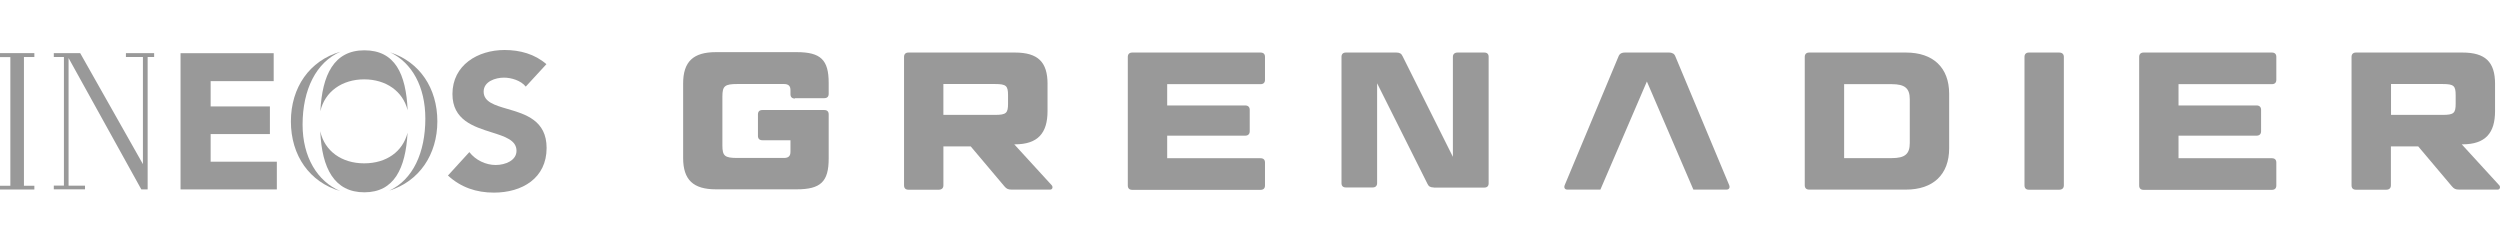 <svg width="300" height="30" viewBox="0 0 300 30" fill="none" xmlns="http://www.w3.org/2000/svg">
<path d="M32.842 6.384H21.665V22.73H33.221V19.404H25.277V16.088H32.388V12.772H25.277V9.737H32.842V6.384Z" fill="#999999"/>
<path d="M60.549 6C62.398 6 64.18 6.487 65.574 7.705H65.565L63.091 10.393C62.513 9.662 61.357 9.316 60.475 9.316C59.45 9.316 58.038 9.775 58.038 10.993C58.038 12.237 59.365 12.625 60.907 13.075C63.044 13.698 65.593 14.443 65.593 17.756C65.593 21.39 62.654 23.114 59.27 23.114C57.156 23.114 55.307 22.487 53.753 21.063L56.321 18.253C57.071 19.218 58.292 19.799 59.478 19.799C60.664 19.799 61.981 19.246 61.981 18.094C61.981 16.821 60.586 16.381 58.984 15.876C56.826 15.195 54.293 14.397 54.293 11.284C54.293 7.818 57.326 6 60.549 6Z" fill="#999999"/>
<path d="M40.823 22.928C38.065 21.748 36.311 18.827 36.31 14.96C36.311 10.756 37.932 7.48 40.851 6.206C37.154 7.274 34.907 10.488 34.907 14.572C34.907 18.657 37.145 21.851 40.823 22.928Z" fill="#999999"/>
<path d="M52.482 14.561C52.482 10.581 50.359 7.442 46.842 6.29H46.832C49.429 7.527 51.041 10.393 51.041 14.234C51.041 18.299 49.562 21.56 46.718 22.871C50.31 21.756 52.482 18.542 52.482 14.561Z" fill="#999999"/>
<path d="M43.723 23.077C47.306 23.077 48.671 20.21 48.908 15.939V15.929C48.33 18.186 46.387 19.601 43.695 19.601C41.003 19.601 38.945 18.122 38.433 15.752C38.623 20.238 40.14 23.077 43.723 23.077Z" fill="#999999"/>
<path d="M48.918 13.232C48.719 8.848 47.401 6.037 43.723 6.037C40.073 6.037 38.66 8.989 38.443 13.345C38.974 10.993 41.059 9.522 43.695 9.522C46.331 9.522 48.349 10.955 48.918 13.232Z" fill="#999999"/>
<path d="M10.201 22.281V22.722H6.456V22.272H7.67V6.843H6.456V6.375H9.622L17.15 19.696V6.843H15.111V6.375H18.496V6.843H17.718V22.731H16.96L8.229 6.965V22.281H10.201Z" fill="#999999"/>
<path d="M1.242 6.853H0V6.375H4.123V6.843H2.872V22.291H4.123V22.741H0V22.291H1.242V6.853Z" fill="#999999"/>
<path d="M94.856 11.306C94.856 11.643 95.039 11.826 95.389 11.826V11.78H98.91C99.26 11.78 99.442 11.596 99.442 11.26V9.944C99.442 7.176 98.483 6.257 95.603 6.257H85.909C83.196 6.257 81.976 7.389 81.976 10.021V18.956C81.976 21.587 83.196 22.719 85.909 22.719H95.603C98.483 22.719 99.442 21.802 99.442 19.032V13.723C99.442 13.387 99.26 13.203 98.91 13.203H91.487C91.137 13.203 90.954 13.387 90.954 13.723V16.309C90.954 16.645 91.137 16.829 91.487 16.829H94.856V18.221C94.856 18.727 94.612 18.956 94.077 18.956H88.501C86.975 18.956 86.687 18.727 86.687 17.456V11.582C86.687 10.312 86.975 10.082 88.501 10.082H94.077C94.628 10.082 94.856 10.327 94.856 10.817V11.306Z" fill="#999999"/>
<path fill-rule="evenodd" clip-rule="evenodd" d="M125.704 10.069V13.328C125.704 15.959 124.56 17.321 121.787 17.321H121.712L126.208 22.232C126.391 22.446 126.285 22.752 126.026 22.752H121.409C120.967 22.752 120.783 22.66 120.524 22.354L116.484 17.565H113.208V22.247C113.208 22.583 112.994 22.767 112.644 22.767H109.018C108.667 22.767 108.485 22.583 108.485 22.247V6.825C108.485 6.504 108.667 6.305 109.018 6.305H121.789C124.549 6.305 125.706 7.437 125.706 10.068L125.704 10.069ZM113.206 13.787H119.394C120.751 13.787 120.965 13.572 120.965 12.44V11.43C120.965 10.298 120.751 10.083 119.394 10.083H113.206V13.787Z" fill="#999999"/>
<path d="M151.799 6.825C151.799 6.488 151.615 6.305 151.264 6.305H135.872C135.522 6.305 135.337 6.504 135.337 6.825V22.262C135.337 22.598 135.522 22.782 135.872 22.782H151.264C151.616 22.782 151.799 22.598 151.799 22.262V19.508C151.799 19.171 151.615 18.987 151.264 18.987H140.062V16.28H149.435C149.755 16.28 149.967 16.096 149.967 15.76V13.174C149.967 12.837 149.756 12.654 149.435 12.654H140.062V10.099H151.264C151.616 10.099 151.799 9.915 151.799 9.579V6.825Z" fill="#999999"/>
<path d="M172.037 22.494C171.663 22.494 171.436 22.374 171.302 22.073L165.254 9.994V21.982C165.254 22.313 165.045 22.494 164.73 22.494H161.505C161.16 22.494 160.98 22.313 160.98 21.982V6.816C160.98 6.5 161.16 6.305 161.505 6.305H167.565C167.941 6.305 168.165 6.426 168.3 6.726L174.347 18.82V6.816C174.347 6.5 174.557 6.305 174.901 6.305H178.113C178.457 6.305 178.637 6.486 178.637 6.816V21.998C178.637 22.329 178.457 22.51 178.113 22.51H172.051L172.036 22.494H172.037Z" fill="#999999"/>
<path fill-rule="evenodd" clip-rule="evenodd" d="M233.899 11.262C233.899 8.11 231.978 6.305 228.717 6.305H217.104C216.753 6.305 216.571 6.504 216.571 6.825V22.232C216.571 22.568 216.753 22.752 217.104 22.752H228.717C231.978 22.752 233.899 20.946 233.899 17.794V11.262ZM227.009 18.973H221.295V10.099H227.009C228.578 10.099 229.173 10.589 229.173 11.905V17.167C229.173 18.498 228.579 18.973 227.009 18.973Z" fill="#999999"/>
<path d="M247.662 22.247C247.662 22.583 247.449 22.767 247.099 22.767H243.472C243.122 22.767 242.939 22.583 242.939 22.247V6.825C242.939 6.504 243.122 6.305 243.472 6.305H247.099C247.449 6.305 247.662 6.488 247.662 6.825V22.247Z" fill="#999999"/>
<path d="M273.159 6.825C273.159 6.488 272.976 6.305 272.626 6.305H257.233C256.883 6.305 256.7 6.504 256.7 6.825V22.262C256.7 22.598 256.883 22.782 257.233 22.782H272.626C272.976 22.782 273.159 22.598 273.159 22.262V19.508C273.159 19.171 272.976 18.987 272.626 18.987H261.423V16.28H270.797C271.116 16.28 271.33 16.096 271.33 15.76V13.174C271.33 12.837 271.116 12.654 270.797 12.654H261.423V10.099H272.626C272.976 10.099 273.159 9.915 273.159 9.579V6.825Z" fill="#999999"/>
<path fill-rule="evenodd" clip-rule="evenodd" d="M299.406 10.069V13.328C299.406 15.959 298.262 17.321 295.489 17.321H295.411L299.908 22.232C300.091 22.446 299.985 22.752 299.727 22.752H295.107C294.666 22.752 294.483 22.66 294.224 22.354L290.185 17.565H286.908V22.247C286.908 22.583 286.696 22.767 286.345 22.767H282.718C282.368 22.767 282.185 22.583 282.185 22.247V6.825C282.185 6.504 282.368 6.305 282.718 6.305H295.49C298.247 6.305 299.407 7.437 299.407 10.068L299.406 10.069ZM286.923 13.787H293.11C294.468 13.787 294.68 13.572 294.68 12.44V11.43C294.68 10.298 294.468 10.083 293.11 10.083H286.923V13.787Z" fill="#999999"/>
<path d="M200.782 6.427C200.644 6.35 200.491 6.305 200.278 6.305H194.991C194.777 6.305 194.609 6.351 194.487 6.427C194.365 6.504 194.273 6.626 194.211 6.795L187.766 22.217C187.704 22.371 187.704 22.508 187.766 22.6C187.811 22.692 187.932 22.753 188.085 22.753H192.047L197.626 9.779L203.205 22.753H207.181C207.334 22.753 207.442 22.692 207.502 22.6C207.563 22.508 207.563 22.37 207.502 22.217L201.054 6.795C200.994 6.626 200.903 6.504 200.782 6.427Z" fill="#999999"/>
</svg>
